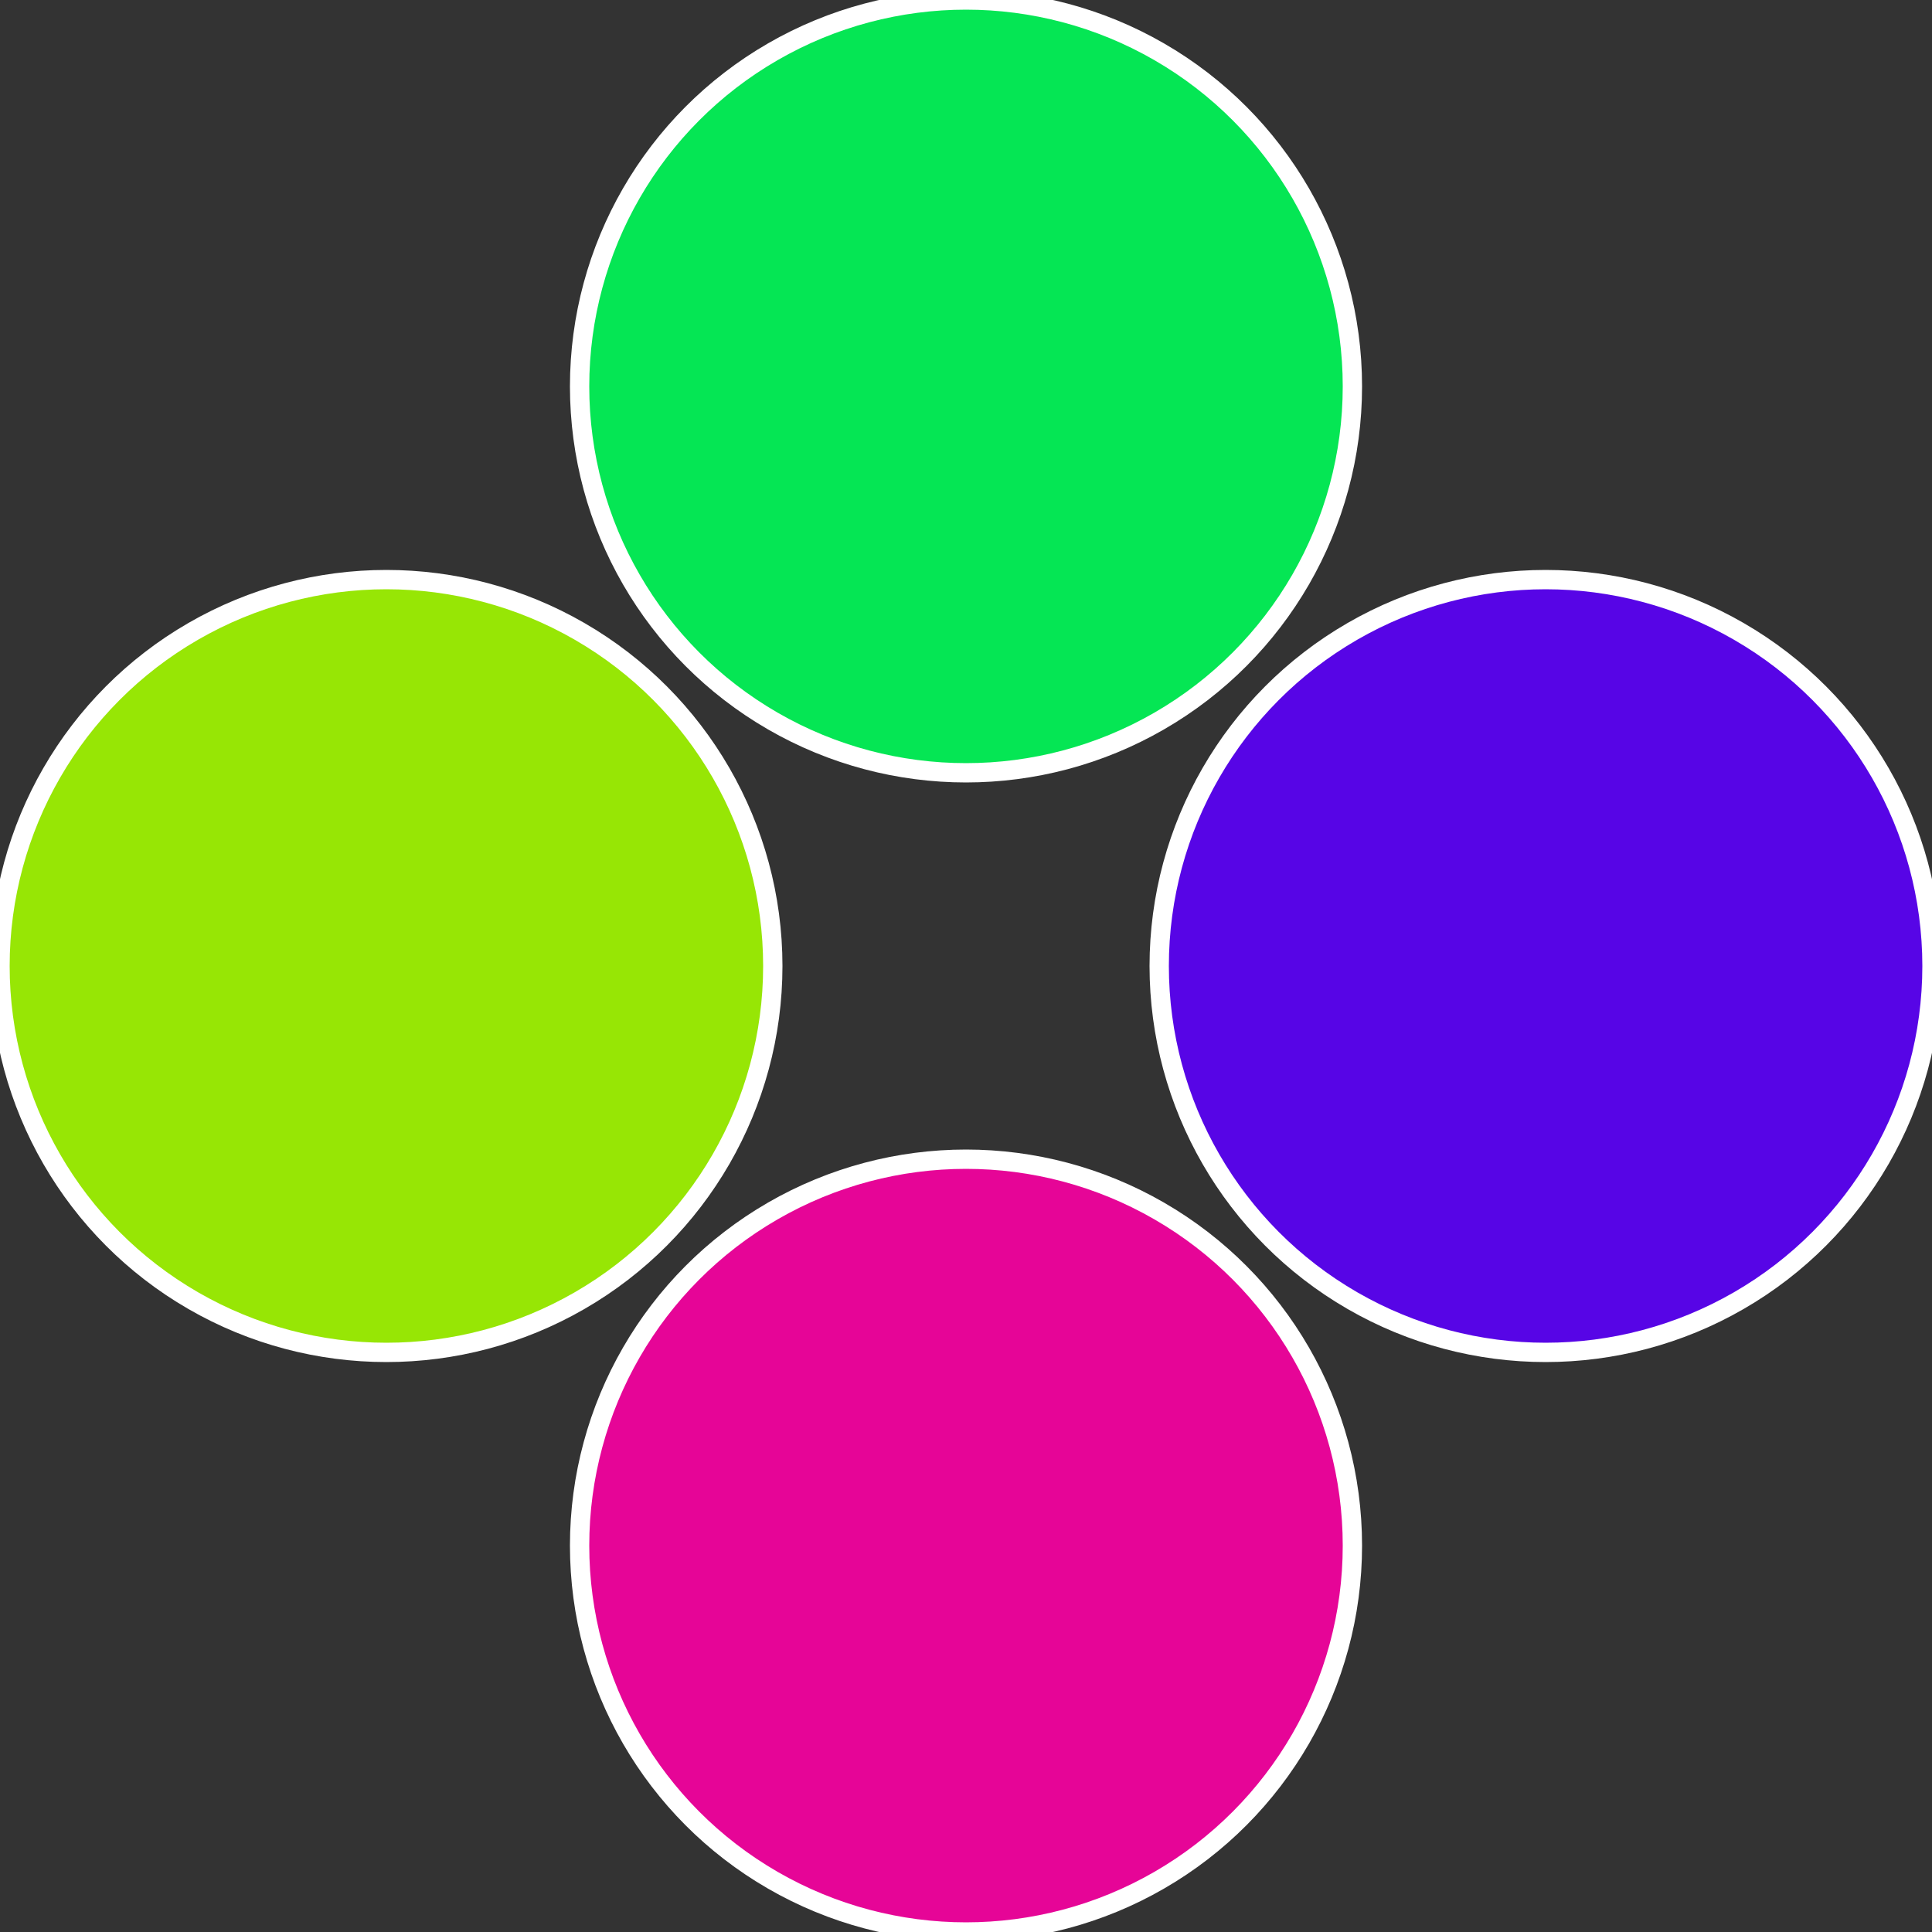 <?xml version="1.0" standalone="no"?>
<svg width="500" height="500" viewBox="-1 -1 2 2" xmlns="http://www.w3.org/2000/svg">
 
                <rect x="-1" y="-1" width="2" height="2" fill="#333333" stroke="none"/>
 
                <circle cx="0.6" cy="0" r="0.4" fill="#5705e6" stroke="#fff" stroke-width="1%" />
             
                <circle cx="3.6739403974421E-17" cy="0.6" r="0.4" fill="#e60597" stroke="#fff" stroke-width="1%" />
             
                <circle cx="-0.6" cy="7.3478807948841E-17" r="0.4" fill="#97e605" stroke="#fff" stroke-width="1%" />
             
                <circle cx="-1.1021821192326E-16" cy="-0.6" r="0.4" fill="#05e654" stroke="#fff" stroke-width="1%" />
            </svg>
